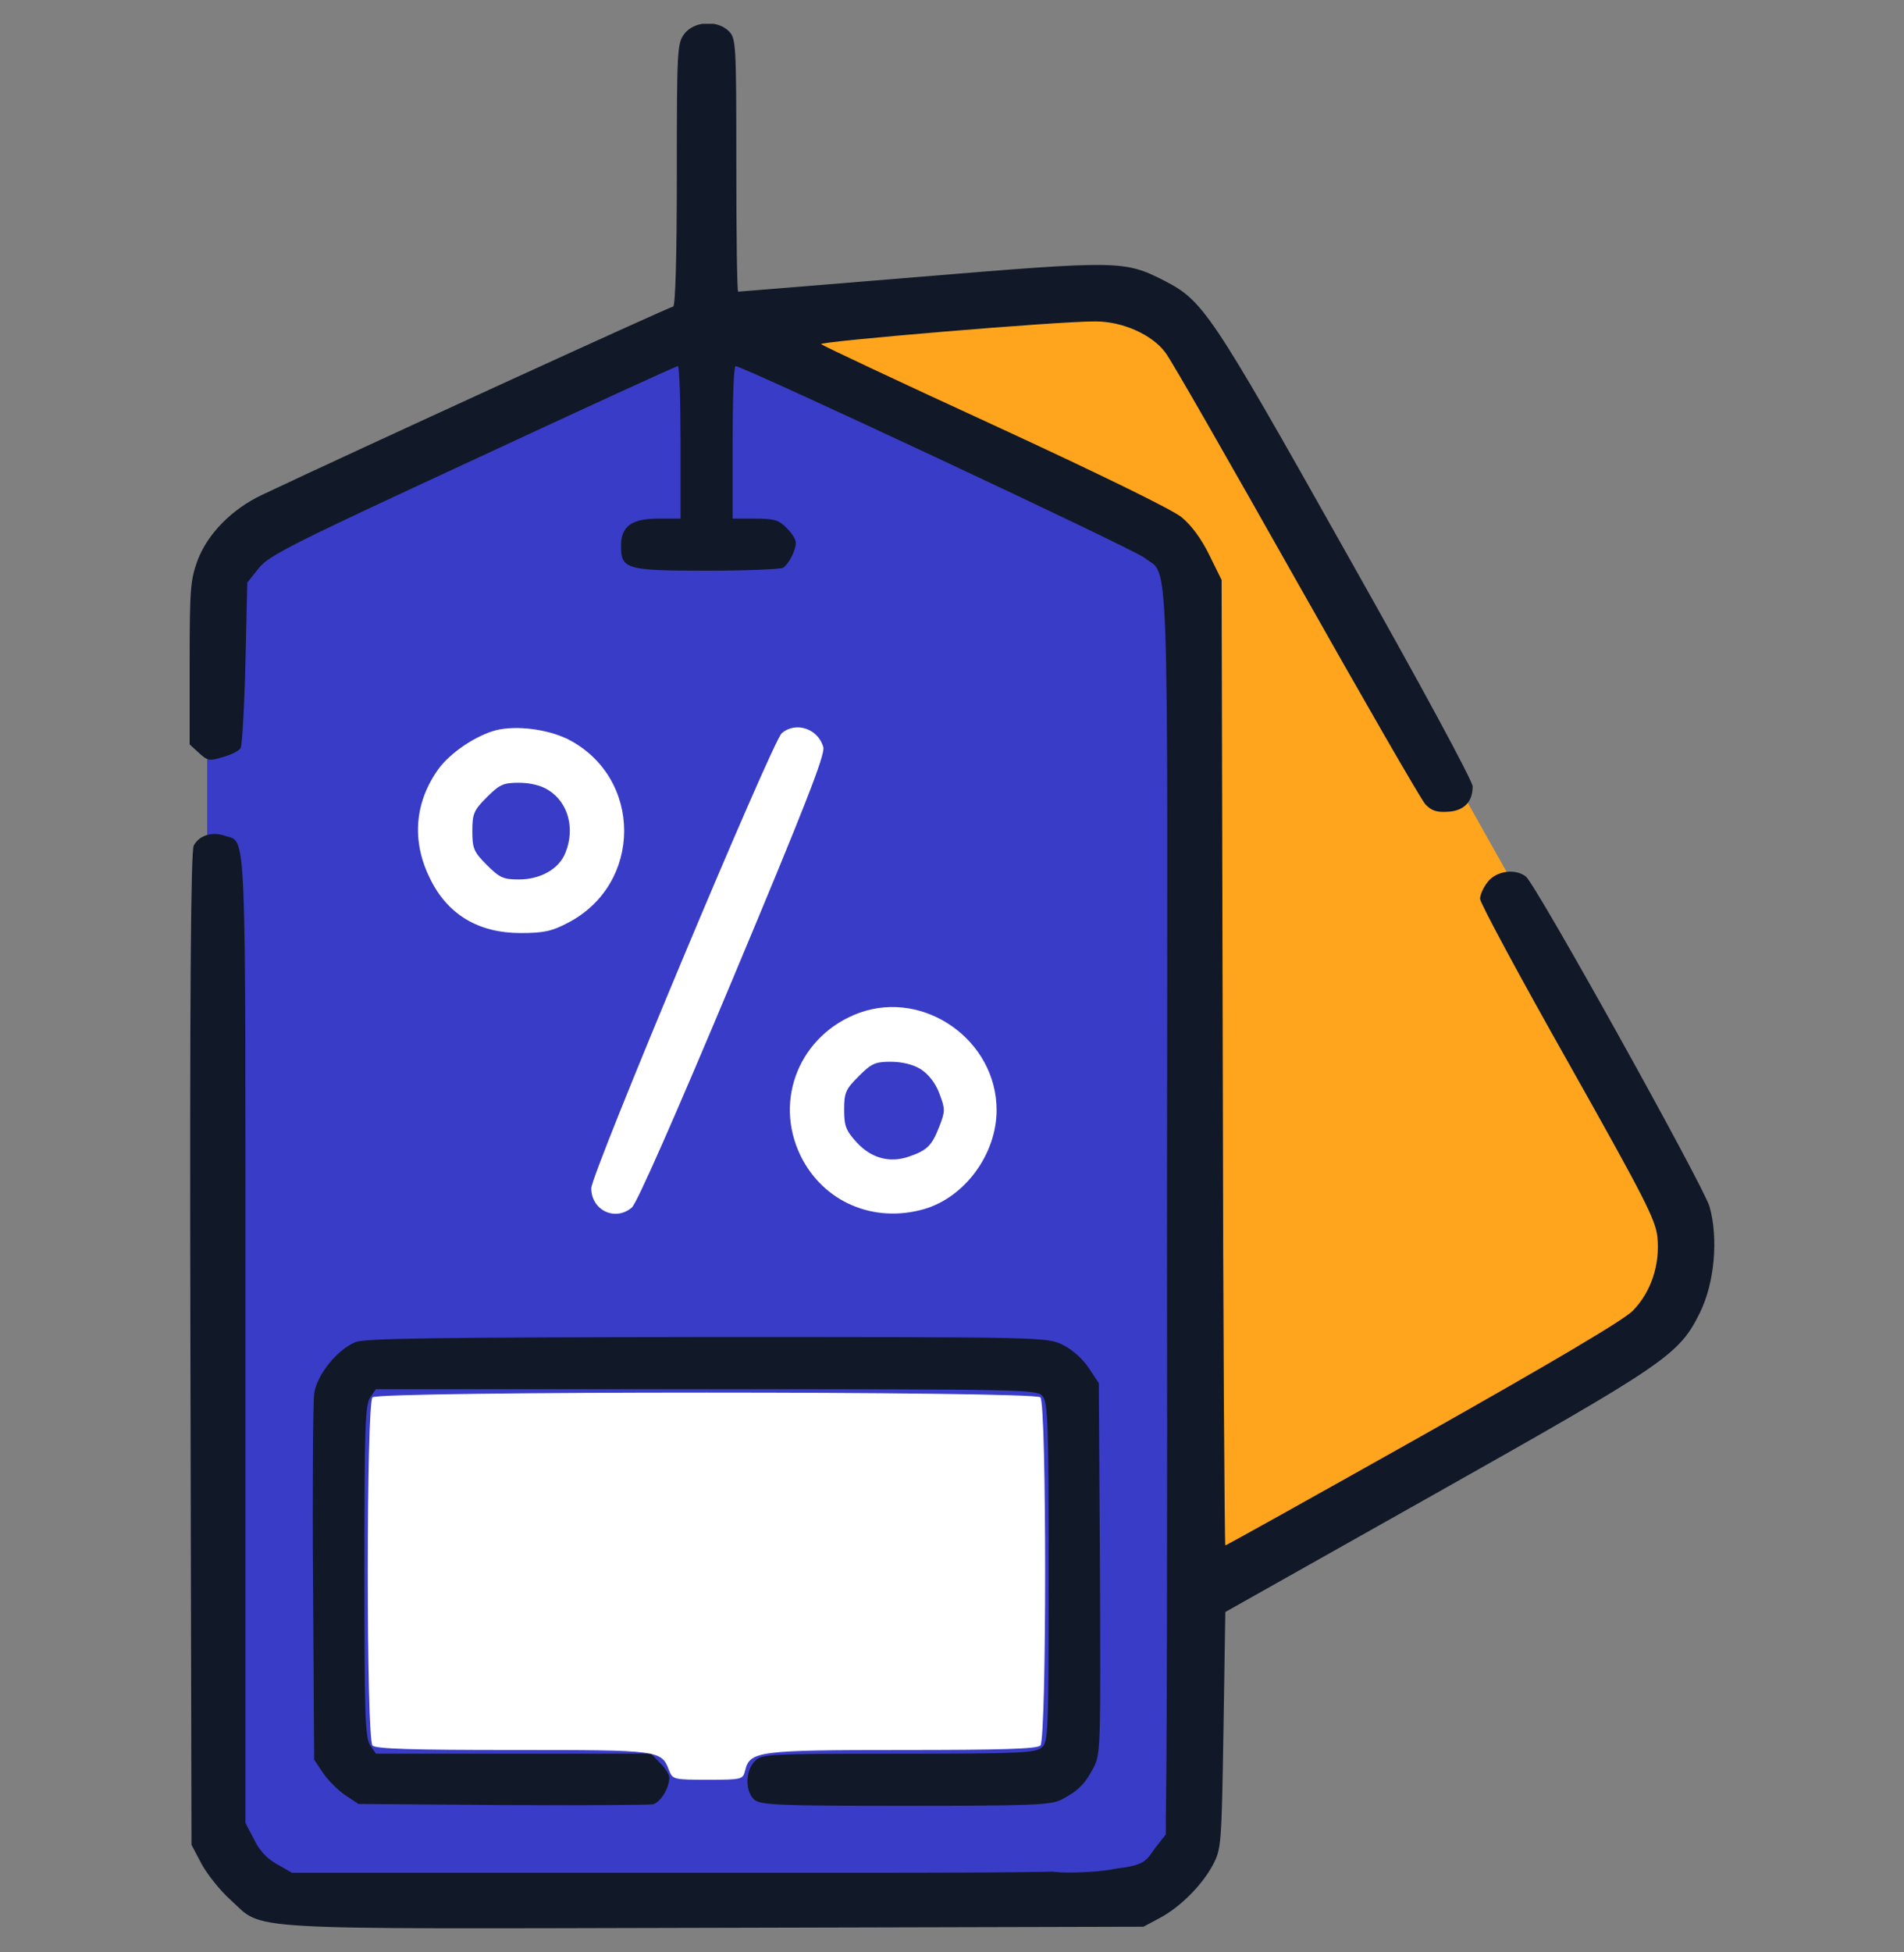 <svg width="40" height="41" viewBox="0 0 40 41" fill="none" xmlns="http://www.w3.org/2000/svg">
<rect x="0" y="0" width="40" height="41" fill="#808080" stroke="none"/>
<g clip-path="url(#clip0_18023_46215)">
<path d="M18.68 7.109C18.024 7.164 17.469 7.227 17.453 7.242C17.438 7.258 18.789 7.898 20.453 8.664C25.141 10.82 25.188 10.844 25.547 11.805C25.703 12.219 25.703 12.406 25.703 22.297C25.703 27.844 25.727 32.375 25.75 32.375C25.774 32.375 26.149 32.18 26.57 31.938L27.344 31.508L27.36 22.031L27.383 12.555L26.508 11.008C26.024 10.164 25.625 9.438 25.625 9.406C25.625 9.336 24.836 8.945 22.375 7.812C20.344 6.883 20.641 6.938 18.68 7.109Z" fill="#FFA51D"/>
<path d="M9.43 9.969C6.195 11.469 5.664 11.734 5.484 11.969C5.273 12.242 5.273 12.25 5.234 13.961C5.195 15.641 5.195 15.672 5.008 15.82C4.906 15.898 4.758 15.969 4.68 15.969C4.547 15.969 4.531 16.039 4.531 16.711C4.531 17.438 4.531 17.453 4.727 17.5C4.836 17.523 4.992 17.641 5.078 17.742C5.234 17.938 5.234 18.086 5.234 28.133C5.234 36.75 5.25 38.352 5.344 38.531C5.531 38.883 5.875 39.156 6.25 39.242C6.477 39.297 9.289 39.328 14.312 39.328H22.023L22.219 39.078C22.422 38.805 22.578 38.328 22.578 37.977C22.578 37.727 22.594 37.734 22.242 37.883C22.008 37.977 21.445 38 18.961 38H15.961L15.797 37.82C15.703 37.719 15.625 37.578 15.625 37.508C15.625 37.391 15.531 37.375 14.898 37.375H14.172L14.039 37.648C13.969 37.805 13.836 37.938 13.734 37.961C13.633 37.984 12.195 37.992 10.531 37.984L7.516 37.961L7.18 37.727C7 37.594 6.773 37.352 6.688 37.18C6.531 36.875 6.523 36.773 6.523 33C6.523 29.227 6.531 29.125 6.688 28.82C6.773 28.648 7 28.398 7.18 28.273L7.516 28.039L14.734 28.016C21.039 28 21.992 28.016 22.234 28.117C22.391 28.18 22.531 28.234 22.547 28.234C22.562 28.234 22.578 24.789 22.578 20.57C22.578 13.656 22.562 12.883 22.453 12.641C22.305 12.328 22.539 12.453 18.344 10.516L15.469 9.188V10V10.812H15.859C16.07 10.812 16.328 10.852 16.438 10.898C16.828 11.078 16.883 11.703 16.539 11.945C16.406 12.039 16.062 12.062 14.844 12.062C13.344 12.062 13.305 12.062 13.141 11.883C12.906 11.633 12.914 11.25 13.164 11.008C13.32 10.844 13.43 10.812 13.789 10.812H14.219V9.719V8.625L13.828 8.43C13.617 8.32 13.383 8.234 13.305 8.234C13.227 8.242 11.484 9.016 9.43 9.969ZM11.867 15.43C12.312 15.617 12.836 16.141 13.031 16.578C13.195 16.969 13.195 17.945 13.016 18.336C12.508 19.477 11.094 20 9.977 19.461C9.172 19.062 8.734 18.359 8.734 17.461C8.734 15.797 10.328 14.766 11.867 15.43ZM17.219 15.414C17.305 15.5 17.359 15.664 17.359 15.82C17.352 16.227 13.57 25.18 13.305 25.406C12.938 25.742 12.344 25.461 12.344 24.953C12.344 24.789 15.711 16.594 16.195 15.578C16.383 15.188 16.898 15.102 17.219 15.414ZM19.703 21.297C20.125 21.477 20.656 22.008 20.844 22.438C20.922 22.617 20.969 22.945 20.969 23.312C20.969 24.008 20.844 24.336 20.391 24.828C19.938 25.32 19.469 25.523 18.789 25.531C17.5 25.539 16.547 24.602 16.547 23.32C16.547 21.648 18.148 20.625 19.703 21.297Z" fill="#393CC6"/>
<path d="M10.589 16.547C9.691 16.953 9.824 18.219 10.785 18.43C11.261 18.531 11.957 17.961 11.957 17.461C11.957 16.82 11.16 16.289 10.589 16.547Z" fill="#393CC6"/>
<path d="M18.391 22.406C18.008 22.578 17.812 22.883 17.812 23.32C17.812 23.781 18.07 24.125 18.516 24.258C18.766 24.336 18.859 24.328 19.109 24.203C19.461 24.031 19.766 23.617 19.766 23.32C19.766 22.68 18.969 22.148 18.391 22.406Z" fill="#393CC6"/>
<path d="M21.68 6.867C21.125 6.922 20.649 6.969 20.625 6.977C20.602 6.984 21.5 7.406 22.618 7.922C23.735 8.438 24.852 8.961 25.094 9.086L25.547 9.32L25.36 8.992C24.43 7.352 24.352 7.25 23.813 6.977C23.422 6.773 22.868 6.75 21.68 6.867Z" fill="#FFA51D"/>
<path d="M27.344 22.055V31.508L29.359 30.367C30.461 29.742 31.969 28.898 32.695 28.484C33.43 28.07 34.125 27.625 34.25 27.5C34.758 26.961 34.914 26.102 34.617 25.461C34.539 25.289 33.711 23.797 32.773 22.141C30.984 18.984 30.906 18.805 31.211 18.469C31.367 18.297 31.367 18.297 31.039 17.703C30.742 17.156 30.688 17.102 30.492 17.117C29.992 17.164 29.93 17.086 28.633 14.789C27.953 13.594 27.391 12.609 27.375 12.609C27.359 12.609 27.344 16.859 27.344 22.055Z" fill="#FFA51D"/>
<path d="M4.352 16.5V21H7.352V16.5H4.352Z" fill="#393CC6"/>
<path d="M4.852 11.5L4.352 15.5V19L6.852 19.5H4.852V39.5L6.852 40H23.852L25.352 38.5V13L24.352 11.5L15.852 7.5H13.352L4.852 11.5Z" fill="#393CC6"/>
<path d="M23.852 6L16.352 7L24.852 11.5L25.352 32.5L25.852 33L35.352 27L34.852 24L30.352 16L23.852 6Z" fill="#FFA51D"/>
<path d="M14.383 0.703C14.227 0.906 14.219 1 14.219 3.672C14.219 5.438 14.188 6.438 14.141 6.438C14.078 6.438 7.422 9.484 5.508 10.391C4.875 10.688 4.359 11.211 4.148 11.774C4 12.188 3.984 12.375 3.984 13.93V15.633L4.18 15.812C4.359 15.977 4.398 15.984 4.68 15.899C4.852 15.852 5.023 15.766 5.055 15.711C5.086 15.664 5.133 14.859 5.156 13.922L5.195 12.234L5.438 11.93C5.648 11.664 6.133 11.422 9.93 9.664C12.266 8.578 14.203 7.688 14.242 7.688C14.273 7.688 14.297 8.406 14.297 9.289V10.891H13.828C13.266 10.891 13.047 11.055 13.047 11.461C13.047 11.953 13.148 11.984 14.852 11.984C15.688 11.984 16.406 11.953 16.453 11.922C16.57 11.844 16.719 11.555 16.719 11.399C16.719 11.328 16.633 11.188 16.523 11.086C16.367 10.922 16.258 10.891 15.859 10.891H15.391V9.289C15.391 8.406 15.414 7.688 15.453 7.688C15.609 7.688 23.82 11.531 24.039 11.711C24.57 12.133 24.531 11.016 24.516 25.445L24.492 38.523L24.266 38.812C23.852 39.359 24.438 39.328 14.828 39.328H6.133L5.82 39.148C5.617 39.039 5.445 38.859 5.336 38.625L5.156 38.281V28.117C5.156 17 5.188 17.719 4.711 17.547C4.445 17.461 4.18 17.547 4.07 17.758C4.008 17.867 3.984 20.984 4 28.328L4.023 38.742L4.234 39.141C4.352 39.359 4.625 39.703 4.844 39.898C5.562 40.547 4.844 40.508 15.008 40.484L24.023 40.461L24.359 40.281C24.789 40.055 25.258 39.586 25.484 39.156C25.656 38.828 25.664 38.734 25.703 36.336L25.742 33.852L30.156 31.367C35.008 28.633 35.273 28.453 35.711 27.57C36.023 26.938 36.102 26 35.914 25.336C35.773 24.875 32.266 18.57 32.055 18.406C31.828 18.234 31.438 18.289 31.258 18.516C31.164 18.633 31.094 18.789 31.094 18.875C31.094 18.961 31.922 20.5 32.938 22.297C34.555 25.172 34.781 25.609 34.82 25.984C34.875 26.555 34.688 27.133 34.305 27.523C34.117 27.719 32.633 28.594 29.906 30.133C27.641 31.406 25.766 32.453 25.742 32.453C25.727 32.453 25.695 27.891 25.688 22.312L25.664 12.18L25.406 11.656C25.242 11.32 25.031 11.031 24.82 10.859C24.617 10.695 23.078 9.945 20.898 8.938C18.922 8.031 17.281 7.258 17.25 7.227C17.188 7.172 22.258 6.742 23.016 6.75C23.578 6.75 24.203 7.023 24.484 7.406C24.594 7.539 25.82 9.688 27.227 12.18C28.633 14.672 29.852 16.789 29.945 16.891C30.07 17.023 30.18 17.062 30.414 17.047C30.75 17.031 30.938 16.844 30.938 16.516C30.938 16.398 29.852 14.391 28.273 11.594C25.422 6.523 25.273 6.313 24.453 5.891C23.625 5.469 23.492 5.469 19.328 5.813C17.25 5.984 15.531 6.125 15.508 6.125C15.484 6.125 15.469 4.93 15.469 3.469C15.469 0.914 15.461 0.805 15.312 0.656C15.07 0.414 14.586 0.445 14.383 0.703Z" fill="#111827"/>
<path d="M10.415 15.336C10.001 15.445 9.462 15.805 9.212 16.148C8.712 16.844 8.641 17.656 9.032 18.445C9.399 19.203 10.048 19.594 10.938 19.594C11.423 19.594 11.595 19.555 11.923 19.383C13.508 18.57 13.508 16.328 11.93 15.523C11.501 15.312 10.845 15.227 10.415 15.336ZM11.524 16.594C11.938 16.852 12.087 17.406 11.876 17.914C11.743 18.25 11.352 18.469 10.899 18.469C10.571 18.469 10.493 18.43 10.227 18.164C9.954 17.891 9.923 17.82 9.923 17.453C9.923 17.086 9.954 17.016 10.227 16.742C10.493 16.477 10.571 16.438 10.899 16.438C11.133 16.438 11.368 16.492 11.524 16.594Z" fill="white"/>
<path d="M16.422 15.399C16.219 15.578 12.422 24.648 12.422 24.953C12.422 25.414 12.922 25.656 13.273 25.359C13.375 25.281 14.203 23.398 15.391 20.563C16.891 16.984 17.336 15.852 17.297 15.695C17.195 15.305 16.719 15.141 16.422 15.399Z" fill="white"/>
<path d="M18.062 21.266C16.812 21.719 16.242 23.086 16.82 24.273C17.297 25.242 18.351 25.695 19.414 25.391C20.273 25.141 20.937 24.234 20.937 23.312C20.937 21.852 19.43 20.781 18.062 21.266ZM19.344 22.453C19.508 22.562 19.648 22.734 19.734 22.961C19.859 23.289 19.859 23.336 19.734 23.656C19.578 24.055 19.484 24.156 19.094 24.289C18.687 24.43 18.297 24.32 17.992 23.984C17.773 23.742 17.734 23.648 17.734 23.305C17.734 22.945 17.765 22.875 18.039 22.602C18.305 22.336 18.383 22.297 18.711 22.297C18.945 22.297 19.18 22.352 19.344 22.453Z" fill="white"/>
<path d="M7.459 28.188C7.077 28.352 6.655 28.875 6.6 29.266C6.577 29.453 6.561 31.258 6.577 33.281L6.6 36.953L6.788 37.234C6.889 37.383 7.1 37.594 7.248 37.695L7.53 37.883L10.537 37.906C12.194 37.914 13.623 37.906 13.717 37.891C13.881 37.844 14.061 37.547 14.061 37.328C14.061 37.266 13.975 37.125 13.866 37.023L13.678 36.828H10.787H7.897L7.78 36.656C7.67 36.5 7.655 36.023 7.655 33C7.655 29.977 7.67 29.5 7.78 29.344L7.897 29.172H14.834C21.452 29.172 21.78 29.18 21.897 29.312C22.014 29.445 22.03 29.812 22.03 33.016C22.03 36.359 22.022 36.578 21.889 36.695C21.756 36.812 21.436 36.828 18.881 36.828C16.116 36.828 16.006 36.836 15.858 36.984C15.655 37.188 15.655 37.617 15.842 37.789C15.975 37.906 16.311 37.922 19.014 37.922C21.647 37.922 22.069 37.906 22.288 37.797C22.647 37.617 22.803 37.453 22.975 37.117C23.123 36.844 23.123 36.641 23.108 32.938L23.084 29.047L22.873 28.727C22.748 28.539 22.53 28.344 22.327 28.242C21.983 28.078 21.959 28.078 14.834 28.078C9.123 28.086 7.647 28.102 7.459 28.188Z" fill="#111827"/>
<path d="M13.728 7.969C13.517 8.078 13.361 8.18 13.376 8.188C13.384 8.203 13.587 8.305 13.814 8.422L14.22 8.625V8.195C14.22 7.961 14.196 7.766 14.165 7.766C14.126 7.773 13.931 7.859 13.728 7.969Z" fill="#393CC6"/>
<path d="M15.482 8.477L15.505 9.203L18.084 10.391C22.521 12.445 22.302 12.336 22.451 12.641C22.56 12.883 22.576 13.641 22.576 20.578V28.25L22.787 28.5C23.201 29 23.201 28.953 23.201 33.016C23.201 36.672 23.193 36.789 23.037 37.117C22.951 37.305 22.802 37.516 22.709 37.586C22.599 37.68 22.544 37.797 22.56 37.914C22.599 38.18 22.435 38.773 22.255 39.023C22.177 39.141 22.107 39.258 22.107 39.289C22.107 39.32 22.435 39.336 22.834 39.312C23.927 39.266 24.388 38.914 24.49 38.055C24.513 37.828 24.529 31.969 24.513 25.031C24.49 11.195 24.521 12.211 24.044 11.773C23.912 11.656 16.318 8.078 15.56 7.789C15.482 7.758 15.466 7.906 15.482 8.477Z" fill="#393CC6"/>
<path d="M7.826 29.344C7.693 29.477 7.693 36.523 7.826 36.656C7.896 36.727 8.662 36.75 10.779 36.75C13.881 36.75 13.896 36.75 14.06 37.188C14.131 37.367 14.162 37.375 14.873 37.375C15.592 37.375 15.607 37.367 15.654 37.18C15.756 36.773 15.92 36.75 18.967 36.75C21.037 36.75 21.787 36.727 21.857 36.656C21.99 36.523 21.99 29.477 21.857 29.344C21.725 29.211 7.959 29.211 7.826 29.344Z" fill="white"/>
</g>
<defs>
<clipPath id="clip0_18023_46215">
<rect width="40" height="40" fill="white" transform="translate(0 0.5)"/>
</clipPath>
</defs>
</svg>
